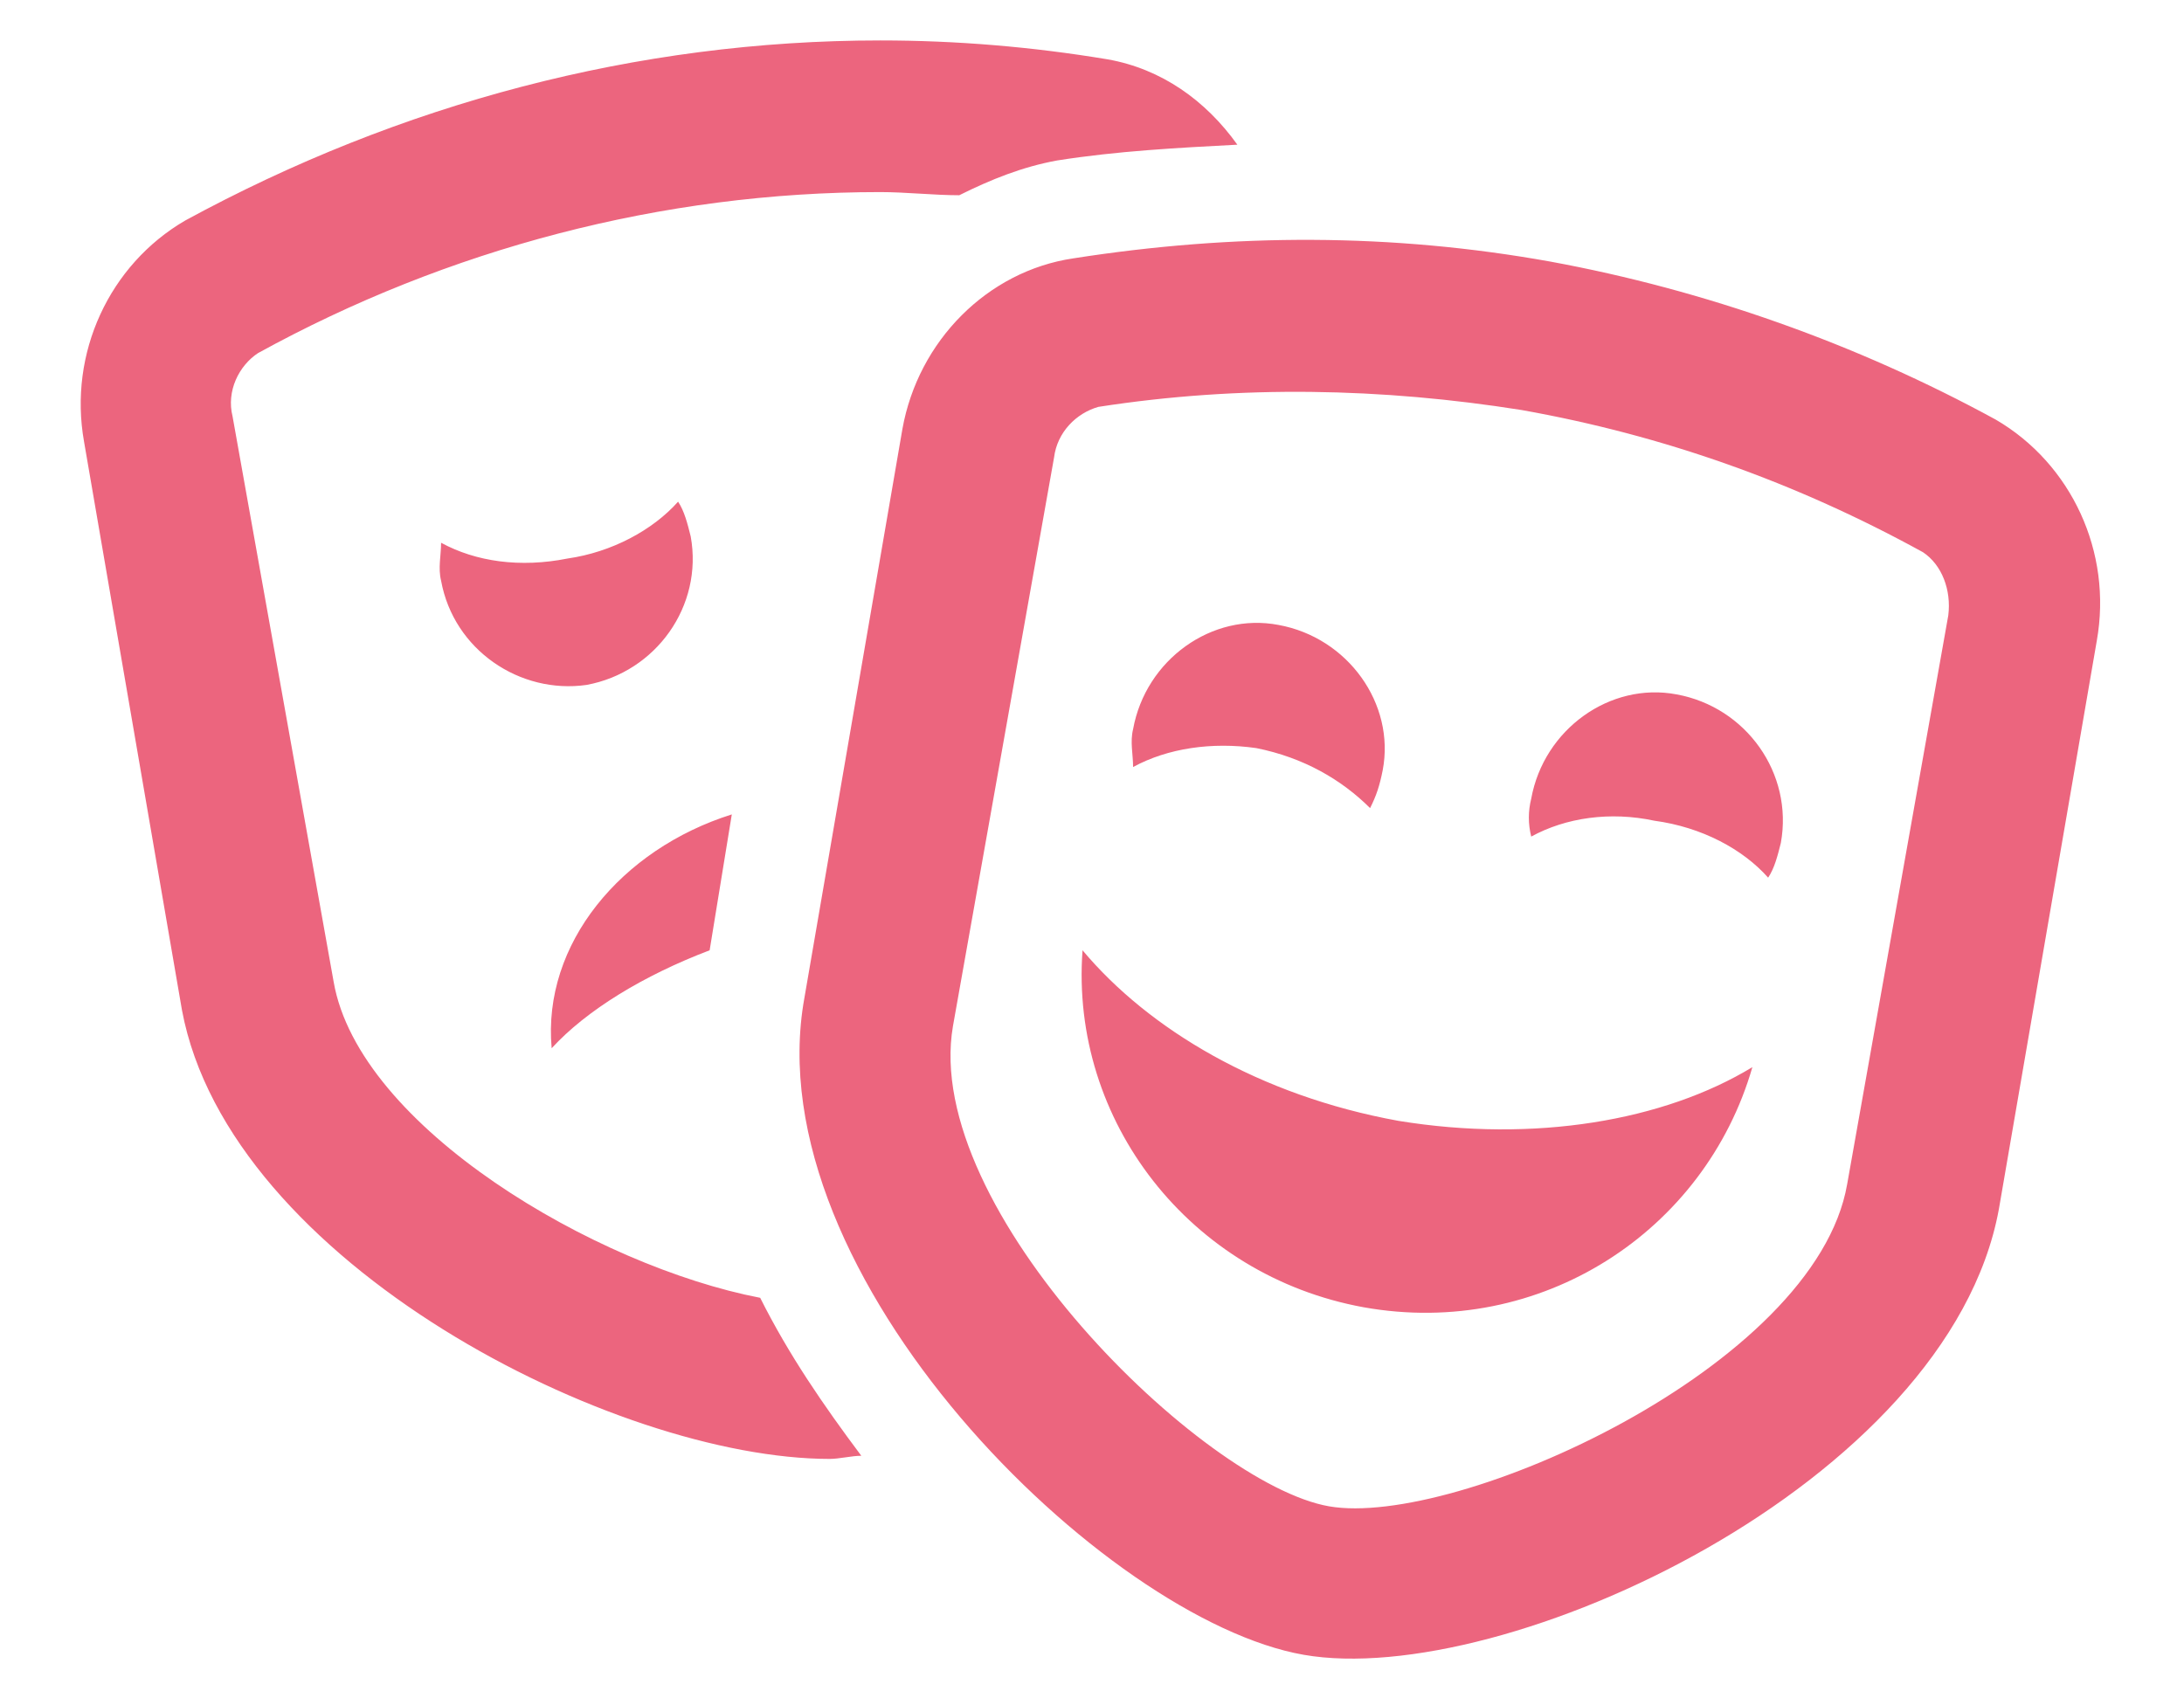 <svg width="27" height="21" viewBox="0 0 27 21" fill="none" xmlns="http://www.w3.org/2000/svg">
<path d="M9.047 10.07L8.773 11.75C7.953 12.062 7.25 12.492 6.82 12.961C6.703 11.672 7.68 10.5 9.047 10.07ZM8.539 6.633C8.695 7.492 8.109 8.312 7.25 8.469C6.43 8.586 5.609 8.039 5.453 7.18C5.414 7.023 5.453 6.867 5.453 6.711C5.883 6.945 6.43 7.023 7.016 6.906C7.562 6.828 8.07 6.555 8.383 6.203C8.461 6.32 8.5 6.477 8.539 6.633ZM4.125 12.141C4.438 13.938 7.367 15.656 9.398 16.047C9.75 16.75 10.18 17.375 10.648 18C10.531 18 10.375 18.039 10.258 18.039C7.602 18.039 2.836 15.617 2.25 12.492L1.039 5.461C0.844 4.367 1.352 3.273 2.289 2.727C4.945 1.281 7.875 0.5 10.883 0.5C11.82 0.5 12.758 0.578 13.695 0.734C14.359 0.852 14.906 1.242 15.297 1.789C14.555 1.828 13.812 1.867 13.07 1.984C12.641 2.062 12.25 2.219 11.859 2.414C11.547 2.414 11.195 2.375 10.883 2.375C8.188 2.375 5.531 3.078 3.188 4.367C2.953 4.523 2.797 4.836 2.875 5.148L4.125 12.141ZM15.531 9.25C14.984 9.172 14.438 9.25 14.008 9.484C14.008 9.328 13.969 9.172 14.008 9.016C14.164 8.156 14.984 7.57 15.805 7.727C16.664 7.883 17.25 8.703 17.094 9.523C17.055 9.719 17.016 9.836 16.938 9.992C16.586 9.641 16.117 9.367 15.531 9.25ZM24.672 5.188C25.609 5.734 26.117 6.828 25.922 7.922L24.711 14.953C24.086 18.352 18.578 20.891 16.117 20.461C13.656 20.031 9.32 15.773 9.945 12.336L11.156 5.305C11.352 4.211 12.211 3.352 13.266 3.195C15.258 2.883 17.211 2.883 19.164 3.234C21.078 3.586 22.953 4.25 24.672 5.188ZM22.836 14.641L24.086 7.609C24.125 7.297 24.008 6.984 23.773 6.828C22.211 5.969 20.57 5.383 18.812 5.07C17.094 4.797 15.336 4.758 13.578 5.031C13.305 5.109 13.07 5.344 13.031 5.656L11.781 12.688C11.391 14.953 14.867 18.352 16.43 18.625C17.992 18.898 22.445 16.906 22.836 14.641ZM20.727 8.586C21.586 8.742 22.172 9.562 22.016 10.422C21.977 10.578 21.938 10.734 21.859 10.852C21.547 10.5 21.039 10.227 20.453 10.148C19.906 10.031 19.359 10.109 18.93 10.344C18.891 10.188 18.891 10.031 18.93 9.875C19.086 9.016 19.906 8.43 20.727 8.586ZM17.289 13.859C18.969 14.133 20.57 13.859 21.664 13.195C21.078 15.227 19.047 16.555 16.859 16.164C14.711 15.773 13.227 13.859 13.383 11.75C14.203 12.727 15.57 13.547 17.289 13.859Z" fill="#EC657E"/>
</svg>
